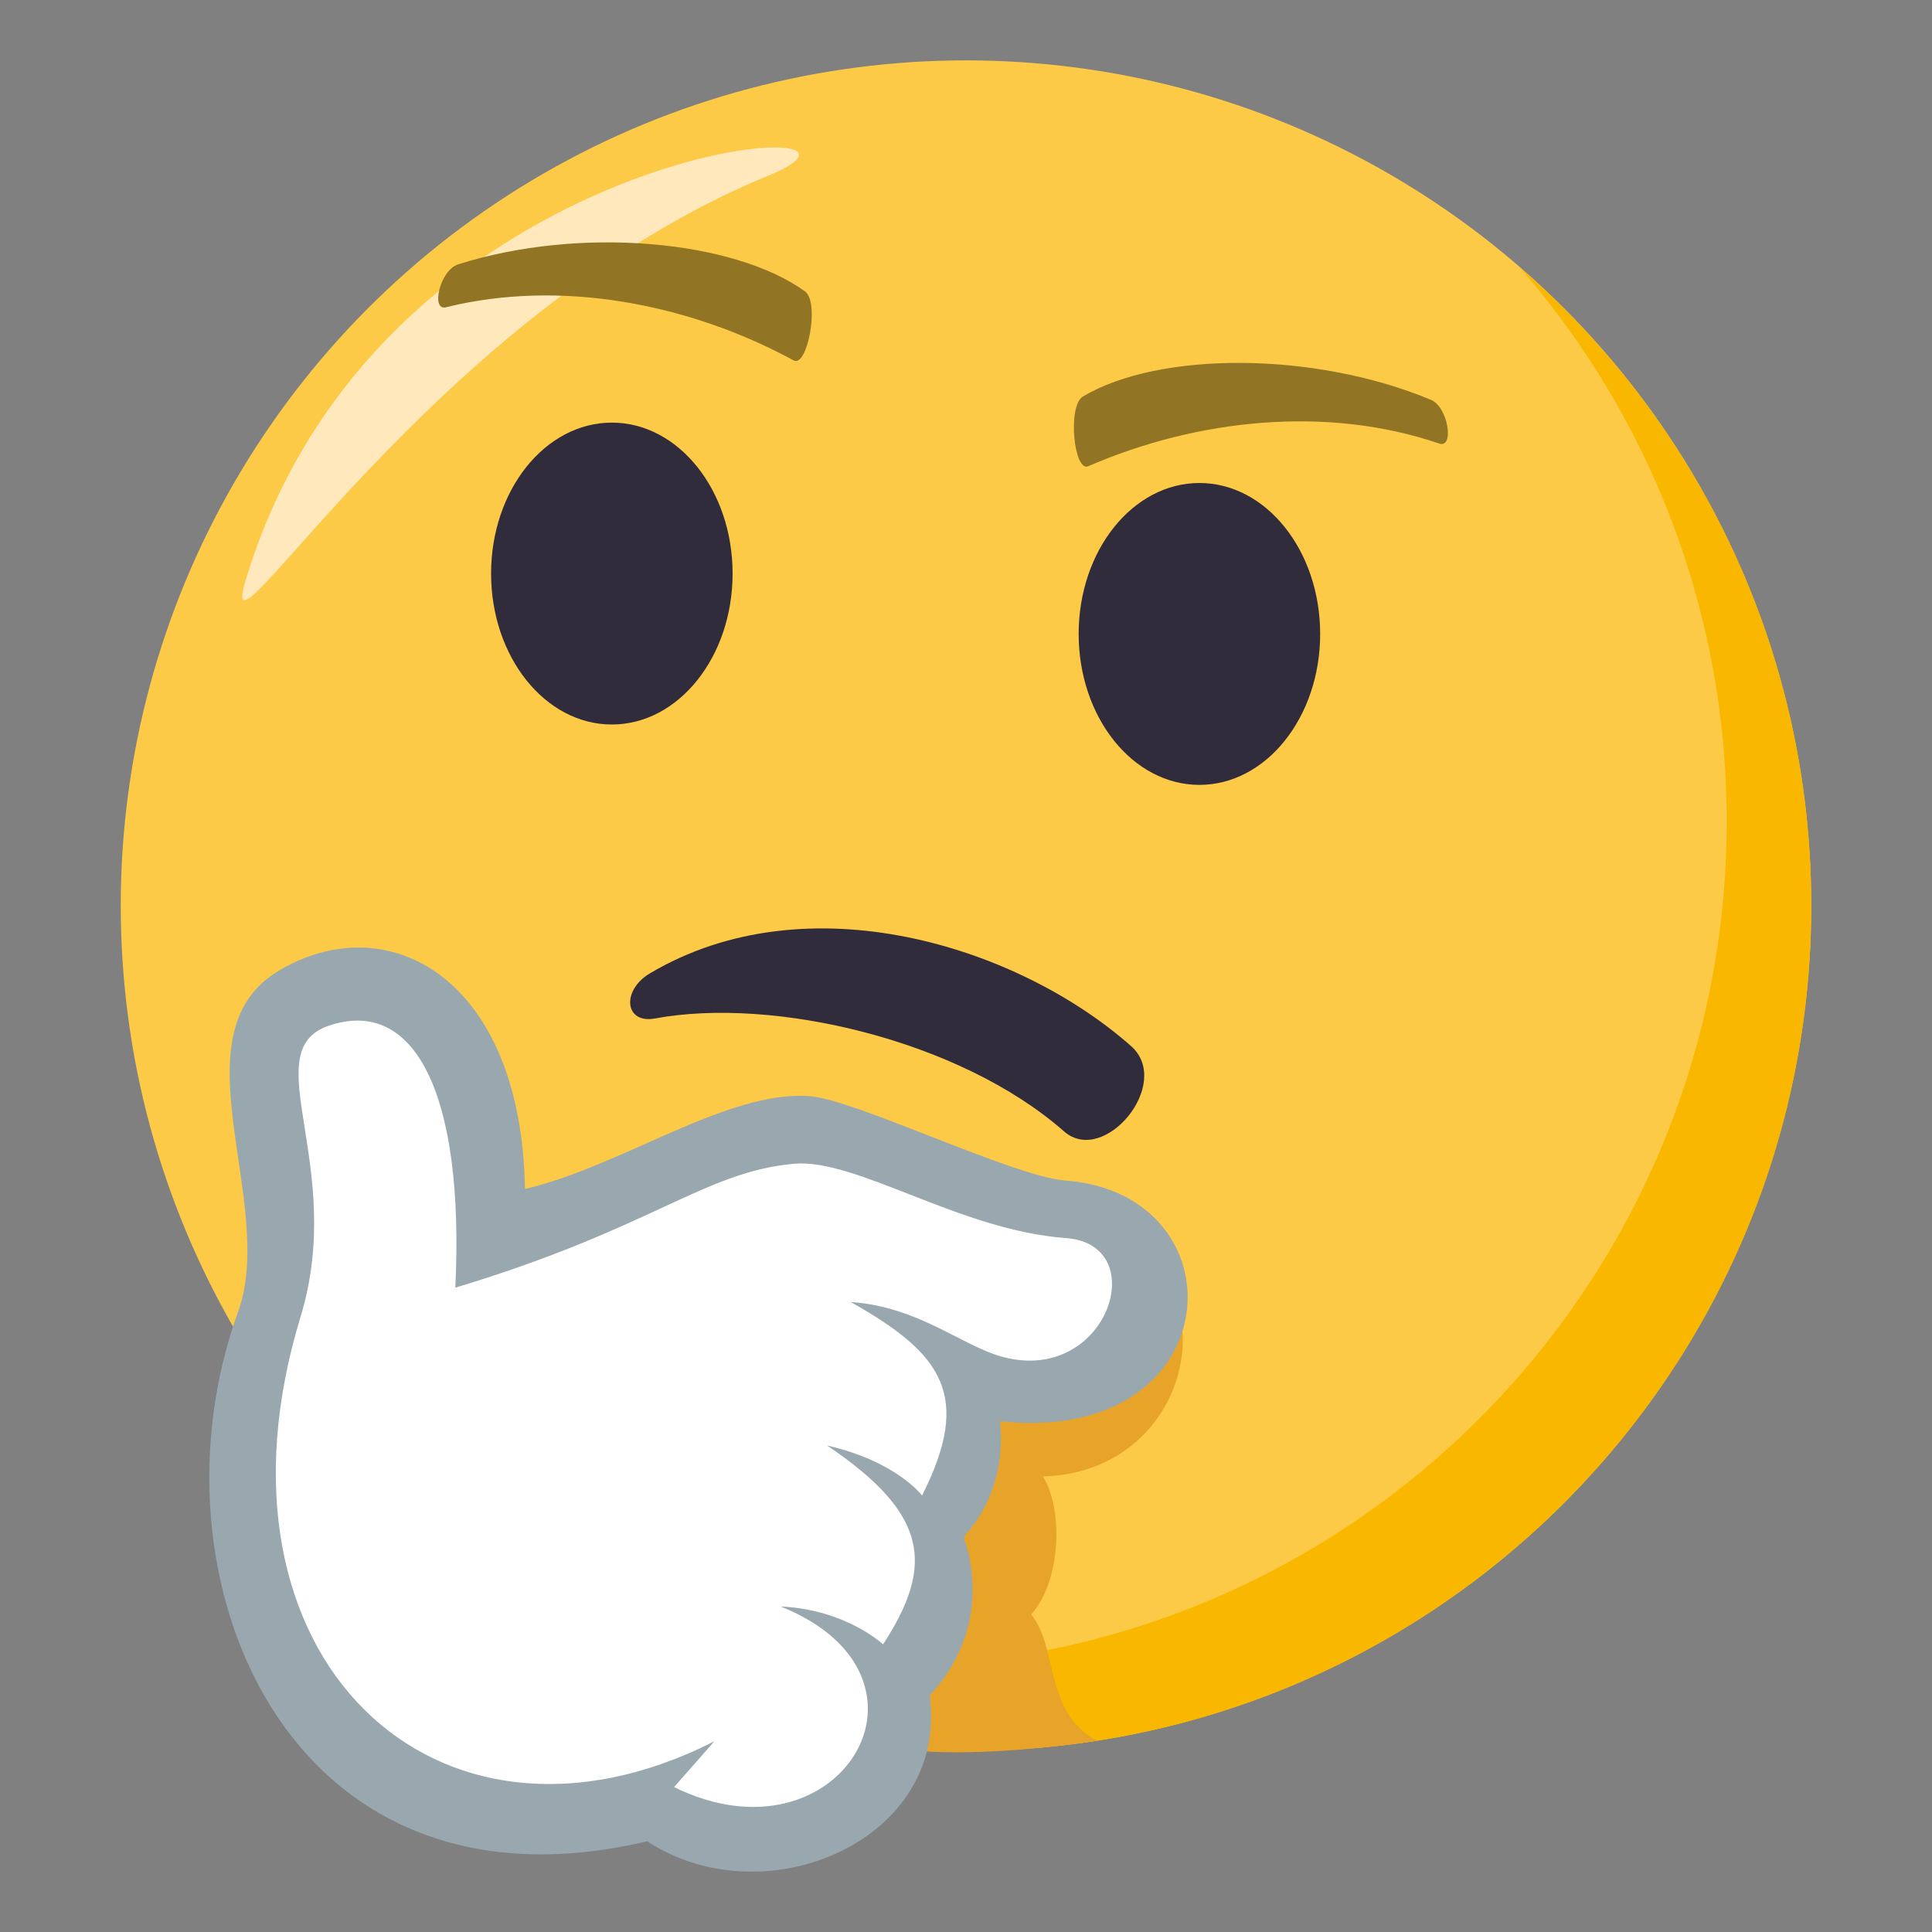 <svg xmlns="http://www.w3.org/2000/svg" width="64" height="64"><rect width="100%" height="100%" fill="#808080" stroke="none"/><circle fill="#FDCA47" cx="32" cy="30" r="28"/><path fill="#F9B700" d="M50.344 8.856C54.61 13.771 57.2 20.182 57.2 27.2c0 15.463-12.537 28-28 28-7.02 0-13.43-2.59-18.344-6.857C15.99 54.257 23.555 57.999 32 57.999c15.464 0 28-12.535 28-27.999 0-8.443-3.743-16.009-9.656-21.144z"/><path fill-rule="evenodd" clip-rule="evenodd" fill="#FFE8BB" d="M8.124 19.267C7.082 22.76 14.267 10.4 25.467 5.812c5.444-2.232-12.91-1.4-17.343 13.455z"/><path fill="#302C3B" d="M37.479 34.663c-3.75-3.326-10.733-5.52-15.958-2.414-.936.557-.839 1.68.183 1.488 3.9-.723 10.082.699 13.544 3.742 1.325 1.163 3.605-1.574 2.231-2.816z"/><path fill="#E8A329" d="M35.778 40.911c5.177.377 4.189 7.852-1.23 7.998.703 1.133.578 3.525-.391 4.57.898 1.094.437 3.281 2.189 4.186-23.366 3.387-2.074-16.863-.568-16.754z"/><path fill="#FFF" d="M21.694 60.062C10.468 62.644 5.54 52.31 8.846 43.116c1.184-3.289-1.924-8.182 1.338-10.094 3.355-1.966 6.497.975 6.609 7.391 2.982-.676 7.03-3.195 9.599-3.018 1.402.098 6.303 2.309 7.914 2.426 5.546.404 5.357 7.5-1.776 6.74.113 1.082-.331 3.012-1.368 4.131.453 1.254.518 3.111-1.049 4.781.611 4.352-4.752 6.924-8.419 4.589z"/><path fill="#99A8AE" d="M21.44 60.995C9.434 63.831 4.739 52.142 7.885 43.46c1.304-3.598-2.151-9.195 1.338-11.296 3.589-2.159 8.048.175 8.167 7.222 3.191-.742 6.681-3.271 9.426-3.076 1.503.107 6.751 2.666 8.475 2.797 5.931.443 5.466 8.803-2.165 7.971.12 1.186-.098 2.607-1.205 3.838.482 1.379.551 3.418-1.124 5.252.653 4.78-5.435 7.394-9.357 4.827zm2.224-3.312l-1.333 1.516c5.486 2.707 9.328-3.658 3.527-5.984 1.637.078 2.822.76 3.396 1.254 1.699-2.611 1.516-4.311-1.854-6.584 2.299.523 3.145 1.656 3.145 1.656 1.663-3.303.696-4.688-2.364-6.41 2.277.156 3.701 1.475 5.072 1.828 3.449.889 4.938-3.736 2.064-3.945-3.543-.258-6.934-2.646-9.015-2.463-2.974.264-4.711 2.148-11.219 4.105.307-6.381-1.327-9.646-4.187-8.68-2.474.836.591 4.633-.941 9.65-3.436 11.252 4.486 18.732 13.709 14.057z"/><ellipse fill="#302C3B" cx="20.268" cy="19" rx="4" ry="5"/><ellipse fill="#302C3B" cx="39.732" cy="21" rx="4" ry="5"/><path fill="#917524" d="M47.398 13.243c-3.903-1.624-9.03-1.597-11.523-.109-.525.314-.299 2.516.174 2.311 3.626-1.576 7.933-2.017 11.63-.75.496.171.306-1.209-.281-1.452zM15.177 8.757c4.03-1.279 9.136-.805 11.489.895.497.358.078 2.534-.374 2.287-3.475-1.886-7.726-2.7-11.519-1.76-.511.128-.202-1.23.404-1.422z"/></svg>